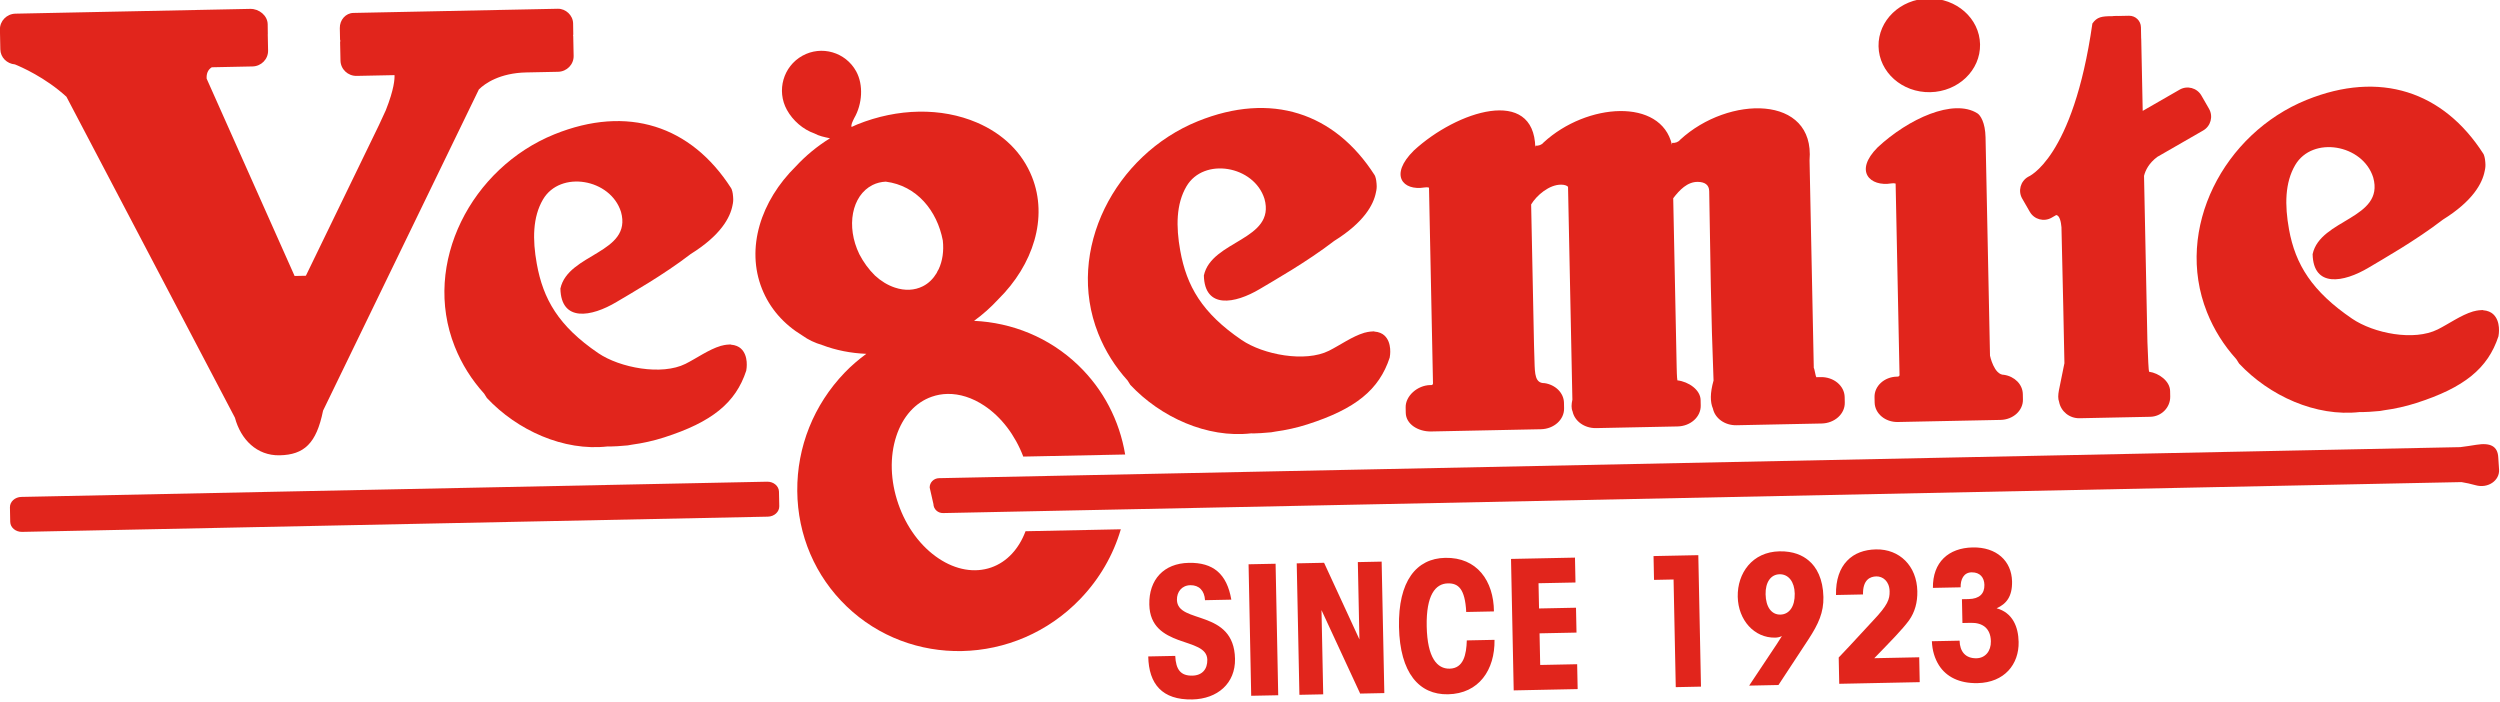 <?xml version="1.0" encoding="UTF-8" standalone="no"?>
<!DOCTYPE svg PUBLIC "-//W3C//DTD SVG 1.1//EN" "http://www.w3.org/Graphics/SVG/1.1/DTD/svg11.dtd">
<svg width="100%" height="100%" viewBox="0 0 2808 788" version="1.1" xmlns="http://www.w3.org/2000/svg" xmlns:xlink="http://www.w3.org/1999/xlink" xml:space="preserve" xmlns:serif="http://www.serif.com/" style="fill-rule:evenodd;clip-rule:evenodd;stroke-linejoin:round;stroke-miterlimit:2;">
    <g transform="matrix(1,0,0,1,-2225.12,-41342)">
        <g transform="matrix(8.333,0,0,8.333,0,0)">
            <g transform="matrix(1,0,0,1,370.427,5032.93)">
                <path d="M0,-6.764L-100.523,-4.713C-101.389,-4.696 -102.079,-4.063 -102.063,-3.301L-102.024,-1.348C-102.008,-0.586 -101.293,0.018 -100.427,-0L0.096,-2.051C0.962,-2.068 1.652,-2.7 1.636,-3.463L1.596,-5.416C1.581,-6.178 0.866,-6.782 0,-6.764" style="fill:rgb(225,37,28);fill-rule:nonzero;"/>
            </g>
            <g transform="matrix(1,0,0,1,564.496,4984.85)">
                <path d="M0,18.453C0.955,20.86 2.313,22.98 3.96,24.798C4.089,25.002 4.216,25.201 4.337,25.394C8.416,29.735 14.664,32.602 20.61,31.926C20.744,31.926 20.875,31.935 21.008,31.932C21.625,31.92 22.247,31.881 22.87,31.82C23.149,31.816 23.483,31.77 23.862,31.69C25.313,31.491 26.772,31.176 28.228,30.708C34.666,28.639 37.864,26.067 39.294,21.716C39.335,21.512 39.656,19.698 38.563,18.717C38.288,18.47 37.842,18.251 37.225,18.204C37.21,18.195 37.199,18.186 37.184,18.177C37.12,18.174 37.054,18.189 36.99,18.19C36.881,18.191 36.767,18.2 36.647,18.214C36.42,18.241 36.191,18.287 35.959,18.35C35.923,18.361 35.896,18.358 35.859,18.37C35.853,18.372 35.848,18.377 35.841,18.38C34.258,18.85 32.585,20.052 31.109,20.791C27.909,22.395 22.483,21.326 19.567,19.342C14.193,15.685 11.921,12.058 11.065,7.316C10.469,4.019 10.513,1.001 11.896,-1.361C14.226,-5.337 21.016,-4.163 22.415,0.316C23.972,5.904 15.266,5.885 14.246,10.646C14.342,15.181 18.395,14.497 21.806,12.457C23.72,11.313 28.138,8.817 31.809,5.991C35.834,3.488 37.117,1.103 37.436,-0.544C37.531,-0.926 37.566,-1.3 37.527,-1.663C37.526,-1.682 37.525,-1.7 37.524,-1.719C37.523,-1.733 37.522,-1.747 37.52,-1.761C37.484,-2.339 37.347,-2.701 37.325,-2.756C37.302,-2.806 37.276,-2.856 37.246,-2.903C31.86,-11.289 23.322,-14.149 13.425,-10.142C2.297,-5.636 -4.463,7.207 0,18.453" style="fill:rgb(225,37,28);fill-rule:nonzero;"/>
            </g>
            <g transform="matrix(1,0,0,1,419.007,4981.38)">
                <path d="M0,31.141C0.13,31.345 0.256,31.545 0.377,31.738C4.457,36.079 10.706,38.946 16.652,38.27C16.785,38.269 16.916,38.278 17.049,38.276C17.665,38.263 18.284,38.225 18.907,38.164C19.186,38.16 19.524,38.114 19.906,38.033C21.355,37.834 22.814,37.519 24.269,37.051C30.707,34.982 33.904,32.411 35.335,28.059C35.376,27.855 35.697,26.042 34.604,25.061C34.329,24.813 33.884,24.594 33.266,24.549C33.251,24.539 33.24,24.529 33.225,24.52C33.16,24.518 33.093,24.533 33.028,24.534C32.921,24.535 32.809,24.544 32.691,24.558C32.464,24.584 32.234,24.63 32.001,24.693C31.965,24.704 31.938,24.702 31.9,24.713C31.893,24.716 31.888,24.721 31.881,24.724C30.298,25.194 28.625,26.395 27.15,27.135C23.95,28.738 18.301,27.674 15.385,25.69C10.011,22.034 7.962,18.401 7.105,13.66C6.51,10.363 6.554,7.345 7.937,4.983C10.266,1.007 17.056,2.181 18.456,6.66C20.012,12.247 11.307,12.229 10.287,16.99C10.382,21.525 14.436,20.84 17.847,18.801C19.761,17.656 24.18,15.16 27.851,12.334C31.875,9.83 33.158,7.445 33.477,5.799C33.572,5.417 33.606,5.044 33.568,4.683C33.567,4.662 33.566,4.642 33.565,4.622C33.563,4.609 33.563,4.596 33.561,4.583C33.525,4.004 33.388,3.643 33.365,3.587C33.343,3.537 33.317,3.487 33.287,3.44C27.901,-4.944 19.363,-7.805 9.466,-3.798C-1.662,0.708 -8.422,13.55 -3.959,24.796C-3.004,27.203 -1.647,29.323 0,31.141" style="fill:rgb(225,37,28);fill-rule:nonzero;"/>
            </g>
            <g transform="matrix(1,0,0,1,328.316,4989.49)">
                <path d="M0,18.451C0.955,20.857 2.312,22.977 3.958,24.794C4.088,24.999 4.214,25.199 4.336,25.392C8.415,29.734 14.664,32.601 20.611,31.924C20.743,31.924 20.874,31.933 21.007,31.93C21.623,31.918 22.243,31.879 22.865,31.819C23.145,31.815 23.482,31.769 23.864,31.688C25.314,31.489 26.773,31.174 28.228,30.706C34.668,28.637 37.865,26.065 39.293,21.714C39.333,21.51 39.654,19.696 38.563,18.717C38.287,18.469 37.842,18.252 37.227,18.205C37.211,18.195 37.2,18.184 37.183,18.175C37.115,18.172 37.044,18.188 36.975,18.189C36.872,18.191 36.766,18.199 36.654,18.212C36.425,18.238 36.195,18.284 35.961,18.348C35.924,18.358 35.896,18.356 35.858,18.368C35.851,18.37 35.846,18.376 35.839,18.378C34.256,18.849 32.584,20.05 31.109,20.789C27.908,22.393 22.259,21.329 19.344,19.345C13.97,15.688 11.92,12.056 11.064,7.314C10.468,4.018 10.512,0.999 11.896,-1.362C14.225,-5.339 21.015,-4.164 22.415,0.315C23.971,5.902 15.265,5.883 14.245,10.645C14.341,15.179 18.394,14.495 21.806,12.455C23.72,11.311 28.138,8.815 31.809,5.988C35.862,3.468 37.137,1.065 37.445,-0.582C37.531,-0.945 37.562,-1.3 37.527,-1.646C37.526,-1.68 37.524,-1.712 37.522,-1.746C37.522,-1.749 37.522,-1.752 37.521,-1.755C37.486,-2.338 37.348,-2.701 37.325,-2.756C37.302,-2.808 37.276,-2.858 37.246,-2.905C31.86,-11.29 23.321,-14.15 13.426,-10.144C2.296,-5.637 -4.464,7.205 0,18.451" style="fill:rgb(225,37,28);fill-rule:nonzero;"/>
            </g>
            <g transform="matrix(1,0,0,1,540.625,4991.19)">
                <path d="M0,-1.396C0.591,-0.368 1.904,-0.015 2.931,-0.606L3.56,-0.968C4.029,-0.897 4.2,-0.039 4.263,0.671L4.507,11.406L4.662,19.003L3.919,22.666C3.804,23.282 3.782,23.795 3.946,24.22C4.186,25.494 5.333,26.45 6.701,26.422L16.224,26.228C17.745,26.197 18.953,24.967 18.923,23.48L18.908,22.748C18.881,21.408 17.389,20.336 16.074,20.156C16.011,20.051 15.933,18.5 15.85,16.158L15.393,-6.249C15.582,-7.006 16.055,-7.963 17.178,-8.803L23.361,-12.361C24.389,-12.952 24.742,-14.264 24.151,-15.292L23.123,-17.078C22.532,-18.106 21.22,-18.459 20.192,-17.868L15.214,-15.004L15.016,-24.705C15.016,-24.734 15.007,-24.76 15.006,-24.789L14.976,-26.283C14.958,-27.154 14.238,-27.846 13.367,-27.828L11.884,-27.798C11.851,-27.798 11.82,-27.806 11.787,-27.805L11.347,-27.796C11.314,-27.796 11.283,-27.786 11.25,-27.785L11.226,-27.784C11.188,-27.783 11.152,-27.774 11.114,-27.771C9.69,-27.768 9.057,-27.676 8.431,-26.78C5.816,-8.496 -0.238,-6.114 -0.238,-6.114C-1.265,-5.522 -1.619,-4.21 -1.028,-3.182L0,-1.396Z" style="fill:rgb(225,37,28);fill-rule:nonzero;"/>
            </g>
            <g transform="matrix(1,0,0,1,521.96,5006.68)">
                <path d="M0,-20.721C0.233,-20.76 0.421,-20.749 0.575,-20.7L1.102,5.095C1.107,5.357 0.746,5.325 0.746,5.325C-0.949,5.359 -2.299,6.592 -2.268,8.079L-2.253,8.811C-2.223,10.298 -0.825,11.475 0.87,11.44L4.589,11.364L11.523,11.223L14.721,11.158C16.416,11.123 17.766,9.89 17.735,8.403L17.72,7.671C17.694,6.363 16.606,5.296 15.191,5.082C13.833,5.11 13.296,2.497 13.296,2.497C13.296,2.497 12.736,-24.926 12.695,-26.928C12.655,-28.931 12.005,-29.907 11.597,-30.165C8.379,-32.196 2.31,-29.452 -1.848,-25.579C-5.085,-22.338 -2.847,-20.244 0,-20.721" style="fill:rgb(225,37,28);fill-rule:nonzero;"/>
            </g>
            <g transform="matrix(1,-0.02,-0.02,-1,527.329,4973.66)">
                <path d="M-0.129,-0.001C3.65,-0.002 6.713,2.825 6.713,6.312C6.714,9.799 3.651,12.625 -0.129,12.625C-3.908,12.626 -6.971,9.8 -6.971,6.312C-6.971,2.825 -3.908,-0.001 -0.129,-0.001" style="fill:rgb(225,37,28);fill-rule:nonzero;"/>
            </g>
            <g transform="matrix(1,0,0,1,459.044,5005.79)">
                <path d="M0,-19.285C0.241,-19.325 0.435,-19.314 0.595,-19.263L1.133,7.116C1.14,7.419 0.765,7.351 0.765,7.351C-0.989,7.387 -2.583,8.836 -2.552,10.356L-2.537,11.105C-2.506,12.625 -0.861,13.641 0.893,13.606L5.201,13.518L12.376,13.371L15.684,13.304C17.438,13.268 18.834,12.006 18.803,10.486L18.788,9.737C18.761,8.399 17.636,7.309 16.171,7.091C14.888,7.117 14.863,5.869 14.816,4.154C14.814,4.08 14.76,2.082 14.751,2.009L14.363,-16.994C15.098,-18.221 16.809,-19.684 18.418,-19.661C18.858,-19.654 19.145,-19.56 19.335,-19.377L19.921,9.318C19.786,9.948 19.759,10.473 19.948,10.907C20.221,12.21 21.541,13.184 23.119,13.152L34.102,12.928C35.855,12.892 37.252,11.631 37.221,10.11L37.205,9.362C37.178,7.992 35.591,6.896 34.075,6.716C34.007,6.39 33.983,5.185 33.978,4.948L33.513,-17.829C34.353,-18.936 35.42,-20.057 36.835,-20.036C37.77,-20.023 38.349,-19.636 38.363,-18.793C38.506,-10.306 38.609,-1.796 38.949,6.738C38.469,8.442 38.489,9.656 38.865,10.521C39.139,11.824 40.458,12.798 42.036,12.766L53.519,12.532C55.273,12.496 56.669,11.235 56.638,9.714L56.623,8.966C56.592,7.445 55.145,6.242 53.391,6.278L52.797,6.29C52.694,6.142 52.562,5.146 52.46,5.043L51.889,-22.946C52.635,-31.805 40.979,-31.727 34.457,-25.723C34.195,-25.388 33.781,-25.263 33.365,-25.287L33.341,-25.046C31.874,-31.357 21.887,-30.731 16.039,-25.347C15.777,-25.012 15.364,-24.888 14.948,-24.911L14.924,-24.67C14.755,-32.926 4.398,-29.646 -1.45,-24.262C-4.799,-20.947 -2.946,-18.796 0,-19.285" style="fill:rgb(225,37,28);fill-rule:nonzero;"/>
            </g>
            <g transform="matrix(1,0,0,1,304.707,4962.46)">
                <path d="M0,60.148C3.304,60.081 4.964,58.565 5.862,54.14C5.863,54.138 5.861,54.136 5.861,54.134L26.864,10.836C27.677,10.021 29.702,8.615 33.25,8.542L37.54,8.455C38.723,8.431 39.662,7.468 39.638,6.304L39.612,5.041L39.608,4.825L39.584,3.646C39.583,3.607 39.562,3.574 39.559,3.535C39.569,3.501 39.591,3.467 39.59,3.433L39.567,1.932C39.544,0.82 38.548,-0.062 37.518,-0.041L9.946,0.521C8.916,0.543 8.099,1.461 8.121,2.573L8.153,4.103C8.154,4.171 8.185,4.227 8.192,4.294C8.188,4.354 8.159,4.407 8.16,4.469L8.211,6.945C8.234,8.109 9.212,9.033 10.395,9.009L15.495,8.905C15.522,9.392 15.454,10.793 14.318,13.644L13.4,15.634L3.547,35.946L2.028,35.977L-9.828,9.381C-9.868,8.778 -9.706,8.198 -9.138,7.846L-3.645,7.734C-2.463,7.71 -1.523,6.747 -1.547,5.583L-1.567,4.595L-1.577,4.104L-1.591,3.408C-1.591,3.4 -1.582,3.391 -1.583,3.382L-1.601,2.035C-1.625,0.871 -2.766,-0.049 -3.949,-0.025L-35.594,0.62C-36.777,0.644 -37.716,1.607 -37.692,2.771L-37.67,3.833L-37.664,4.148L-37.638,5.434C-37.616,6.522 -36.749,7.368 -35.671,7.458C-34.869,7.781 -31.587,9.203 -28.727,11.818L-6.016,55.082C-5.228,58.022 -3.06,60.21 0,60.148" style="fill:rgb(225,37,28);fill-rule:nonzero;"/>
            </g>
            <g transform="matrix(1,0,0,1,603.765,5028.39)">
                <path d="M0,-5.495C-0.076,-6.995 -1.037,-7.515 -2.975,-7.197C-3.677,-7.082 -4.385,-6.975 -5.096,-6.886L-5.096,-6.883L-210.175,-2.699C-210.881,-2.684 -211.442,-2.116 -211.428,-1.43L-210.924,0.789C-210.91,1.475 -210.327,2.02 -209.621,2.005L-4.957,-2.17C-4.329,-2.063 -3.702,-1.934 -3.079,-1.755C-1.357,-1.26 0.188,-2.41 0.109,-3.833C0.078,-4.387 0.028,-4.941 0,-5.495" style="fill:rgb(225,37,28);fill-rule:nonzero;"/>
            </g>
            <g transform="matrix(1,0,0,1,382.853,5020.93)">
                <path d="M0,-25.431C-1.819,-29.173 -1.032,-33.34 1.782,-34.754C2.335,-35.032 2.936,-35.174 3.559,-35.208C7.732,-34.678 10.486,-31.31 11.254,-27.27C11.408,-25.858 11.214,-24.525 10.7,-23.417C10.589,-23.243 10.496,-23.063 10.417,-22.878C9.959,-22.123 9.349,-21.5 8.563,-21.106C7.437,-20.539 6.133,-20.48 4.79,-20.929C3.824,-21.25 2.914,-21.808 2.109,-22.55C1.276,-23.364 0.557,-24.353 0,-25.431M17.768,16.801C15.548,17.568 13.034,17.141 10.698,15.586C8.275,13.973 6.344,11.367 5.26,8.243C4.178,5.121 4.078,1.878 4.98,-0.889C5.851,-3.556 7.555,-5.45 9.779,-6.222C10.455,-6.457 11.157,-6.581 11.872,-6.595C13.513,-6.629 15.223,-6.091 16.849,-5.008C19.144,-3.48 20.988,-1.054 22.099,1.851L35.832,1.571C35.064,-3.017 32.897,-7.206 29.504,-10.463C25.576,-14.233 20.569,-16.207 15.465,-16.445C16.675,-17.319 17.754,-18.297 18.717,-19.338C23.462,-24.021 25.462,-30.358 23.275,-35.844C21.97,-39.118 19.396,-41.653 15.833,-43.177C11.06,-45.218 5.186,-45.126 -0.284,-42.918C-0.545,-42.813 -0.79,-42.689 -1.045,-42.576C-1.149,-42.883 -0.905,-43.31 -0.692,-43.765C0.401,-45.644 0.584,-48.241 -0.424,-50.074C-1.85,-52.667 -5.096,-53.608 -7.675,-52.175C-10.254,-50.742 -11.188,-47.478 -9.763,-44.885C-8.961,-43.428 -7.575,-42.238 -6.061,-41.707C-5.438,-41.361 -4.724,-41.214 -3.953,-41.054C-5.705,-39.968 -7.243,-38.686 -8.55,-37.275C-13.304,-32.591 -15.309,-26.248 -13.119,-20.757C-12.074,-18.138 -10.206,-16.001 -7.68,-14.467C-6.87,-13.878 -5.963,-13.469 -5.028,-13.19C-3.161,-12.48 -1.148,-12.083 0.939,-11.999C-0.085,-11.241 -1.071,-10.407 -1.983,-9.457C-6.148,-5.117 -8.414,0.547 -8.365,6.491C-8.316,12.446 -5.952,17.97 -1.706,22.046C2.607,26.185 8.219,28.177 13.835,28.063C19.624,27.944 25.413,25.588 29.781,21.039C32.373,18.339 34.227,15.125 35.248,11.651L22.403,11.913C21.527,14.249 19.937,16.047 17.768,16.801" style="fill:rgb(225,37,28);fill-rule:nonzero;"/>
            </g>
            <g transform="matrix(1,0,0,1,425.435,5042.99)">
                <path d="M0,6.656C0.085,8.499 0.726,9.349 2.306,9.317C3.647,9.289 4.349,8.436 4.323,7.167C4.29,5.562 2.366,5.219 0.435,4.515C-1.496,3.788 -3.434,2.726 -3.495,-0.268C-3.564,-3.62 -1.549,-5.818 1.828,-5.886C5.109,-5.953 6.961,-4.41 7.559,-0.925L4.015,-0.852C3.941,-2.145 3.207,-2.896 2.033,-2.873C0.884,-2.849 0.207,-1.973 0.229,-0.895C0.263,0.782 2.185,1.053 4.117,1.781C6.048,2.508 7.988,3.666 8.057,7.043C8.125,10.372 5.676,12.458 2.299,12.527C-1.748,12.609 -3.564,10.466 -3.64,6.73L0,6.656Z" style="fill:rgb(225,37,28);fill-rule:nonzero;"/>
            </g>
            <g transform="matrix(1,-0.02,-0.02,-1,435.14,5037.34)">
                <rect x="0.18" y="-17.686" width="3.642" height="17.725" style="fill:rgb(225,37,28);"/>
            </g>
            <g transform="matrix(1,0,0,1,450.26,5044.41)">
                <path d="M0,3.011L-0.213,-7.406L2.996,-7.472L3.358,10.249L0.101,10.316L-5.111,-0.934L-4.88,10.417L-8.089,10.483L-8.45,-7.238L-4.763,-7.314L0,3.011Z" style="fill:rgb(225,37,28);fill-rule:nonzero;"/>
            </g>
            <g transform="matrix(1,0,0,1,468.471,5043.76)">
                <path d="M0,3.722C0.058,7.77 -2.104,10.976 -6.271,11.061C-10.15,11.14 -12.75,8.199 -12.876,1.996C-13.003,-4.206 -10.526,-7.251 -6.646,-7.33C-2.36,-7.418 -0.114,-4.229 -0.078,-0.109L-3.814,-0.033C-3.975,-3.193 -4.9,-3.916 -6.288,-3.888C-7.965,-3.854 -9.227,-2.318 -9.141,1.92C-9.054,6.158 -7.73,7.641 -6.054,7.607C-4.162,7.568 -3.793,5.692 -3.736,3.798L0,3.722Z" style="fill:rgb(225,37,28);fill-rule:nonzero;"/>
            </g>
            <g transform="matrix(1,0,0,1,470.694,5054.12)">
                <path d="M0,-17.545L8.622,-17.721L8.69,-14.368L3.708,-14.267L3.778,-10.866L8.759,-10.968L8.828,-7.615L3.846,-7.514L3.933,-3.251L8.915,-3.352L8.983,-0L0.362,0.176L0,-17.545Z" style="fill:rgb(225,37,28);fill-rule:nonzero;"/>
            </g>
            <g transform="matrix(1,0,0,1,492.604,5050.58)">
                <path d="M0,-11.233L-2.634,-11.179L-2.7,-14.389L3.335,-14.512L3.696,3.209L0.296,3.279L0,-11.233Z" style="fill:rgb(225,37,28);fill-rule:nonzero;"/>
            </g>
            <g transform="matrix(1,0,0,1,508.935,5047.93)">
                <path d="M0,-6.694C-0.032,-8.274 -0.844,-9.312 -2.041,-9.287C-3.239,-9.263 -3.96,-8.194 -3.927,-6.59C-3.892,-4.865 -3.128,-3.827 -1.93,-3.851C-0.733,-3.876 0.036,-4.945 0,-6.67L0,-6.694ZM-6.143,5.722L-2.424,0.136C-2.169,-0.253 -1.89,-0.69 -1.728,-0.957C-2.036,-0.807 -2.347,-0.752 -2.634,-0.746C-5.46,-0.689 -7.617,-3.113 -7.681,-6.25C-7.746,-9.435 -5.72,-12.303 -2.057,-12.378C-0.165,-12.416 1.069,-11.819 1.849,-11.164C2.946,-10.276 3.817,-8.664 3.867,-6.221C3.909,-4.138 3.198,-2.59 1.874,-0.551L-2.192,5.641L-6.143,5.722Z" style="fill:rgb(225,37,28);fill-rule:nonzero;"/>
            </g>
            <g transform="matrix(1,0,0,1,514.863,5038.77)">
                <path d="M0,11.093C2.111,8.894 3.563,7.235 4.595,6.16C6.636,4.01 6.883,3.238 6.861,2.161C6.833,0.796 5.934,0.144 5.072,0.161C4.257,0.178 3.235,0.582 3.276,2.594L-0.364,2.668C-0.406,0.585 0.162,-0.937 1.124,-1.938C2.085,-2.964 3.465,-3.448 5.021,-3.479C8.206,-3.544 10.529,-1.244 10.598,2.157C10.629,3.641 10.273,4.967 9.481,6.084C8.548,7.349 7.023,8.89 4.794,11.187L10.852,11.063L10.92,14.416L0.072,14.637L0,11.093Z" style="fill:rgb(225,37,28);fill-rule:nonzero;"/>
            </g>
            <g transform="matrix(1,0,0,1,527.562,5047.85)">
                <path d="M0,-7.371C-0.047,-10.844 2.118,-12.757 5.351,-12.823C8.56,-12.888 10.611,-11.013 10.667,-8.235C10.709,-6.2 9.891,-5.201 8.585,-4.623C10.753,-4.021 11.511,-2.119 11.553,-0.084C11.614,2.909 9.652,5.393 6.012,5.467C3.569,5.517 1.802,4.619 0.812,3.058C0.243,2.159 -0.091,1.064 -0.14,-0.181L3.595,-0.257C3.625,1.204 4.387,2.146 5.871,2.116C7.045,2.092 7.84,1.166 7.813,-0.175C7.777,-1.947 6.66,-2.692 5.127,-2.66L3.978,-2.637L3.912,-5.846L4.822,-5.864C6.259,-5.893 6.964,-6.578 6.94,-7.776C6.92,-8.734 6.377,-9.49 5.204,-9.466C4.151,-9.444 3.714,-8.525 3.736,-7.447L0,-7.371Z" style="fill:rgb(225,37,28);fill-rule:nonzero;"/>
            </g>
        </g>
    </g>
</svg>
